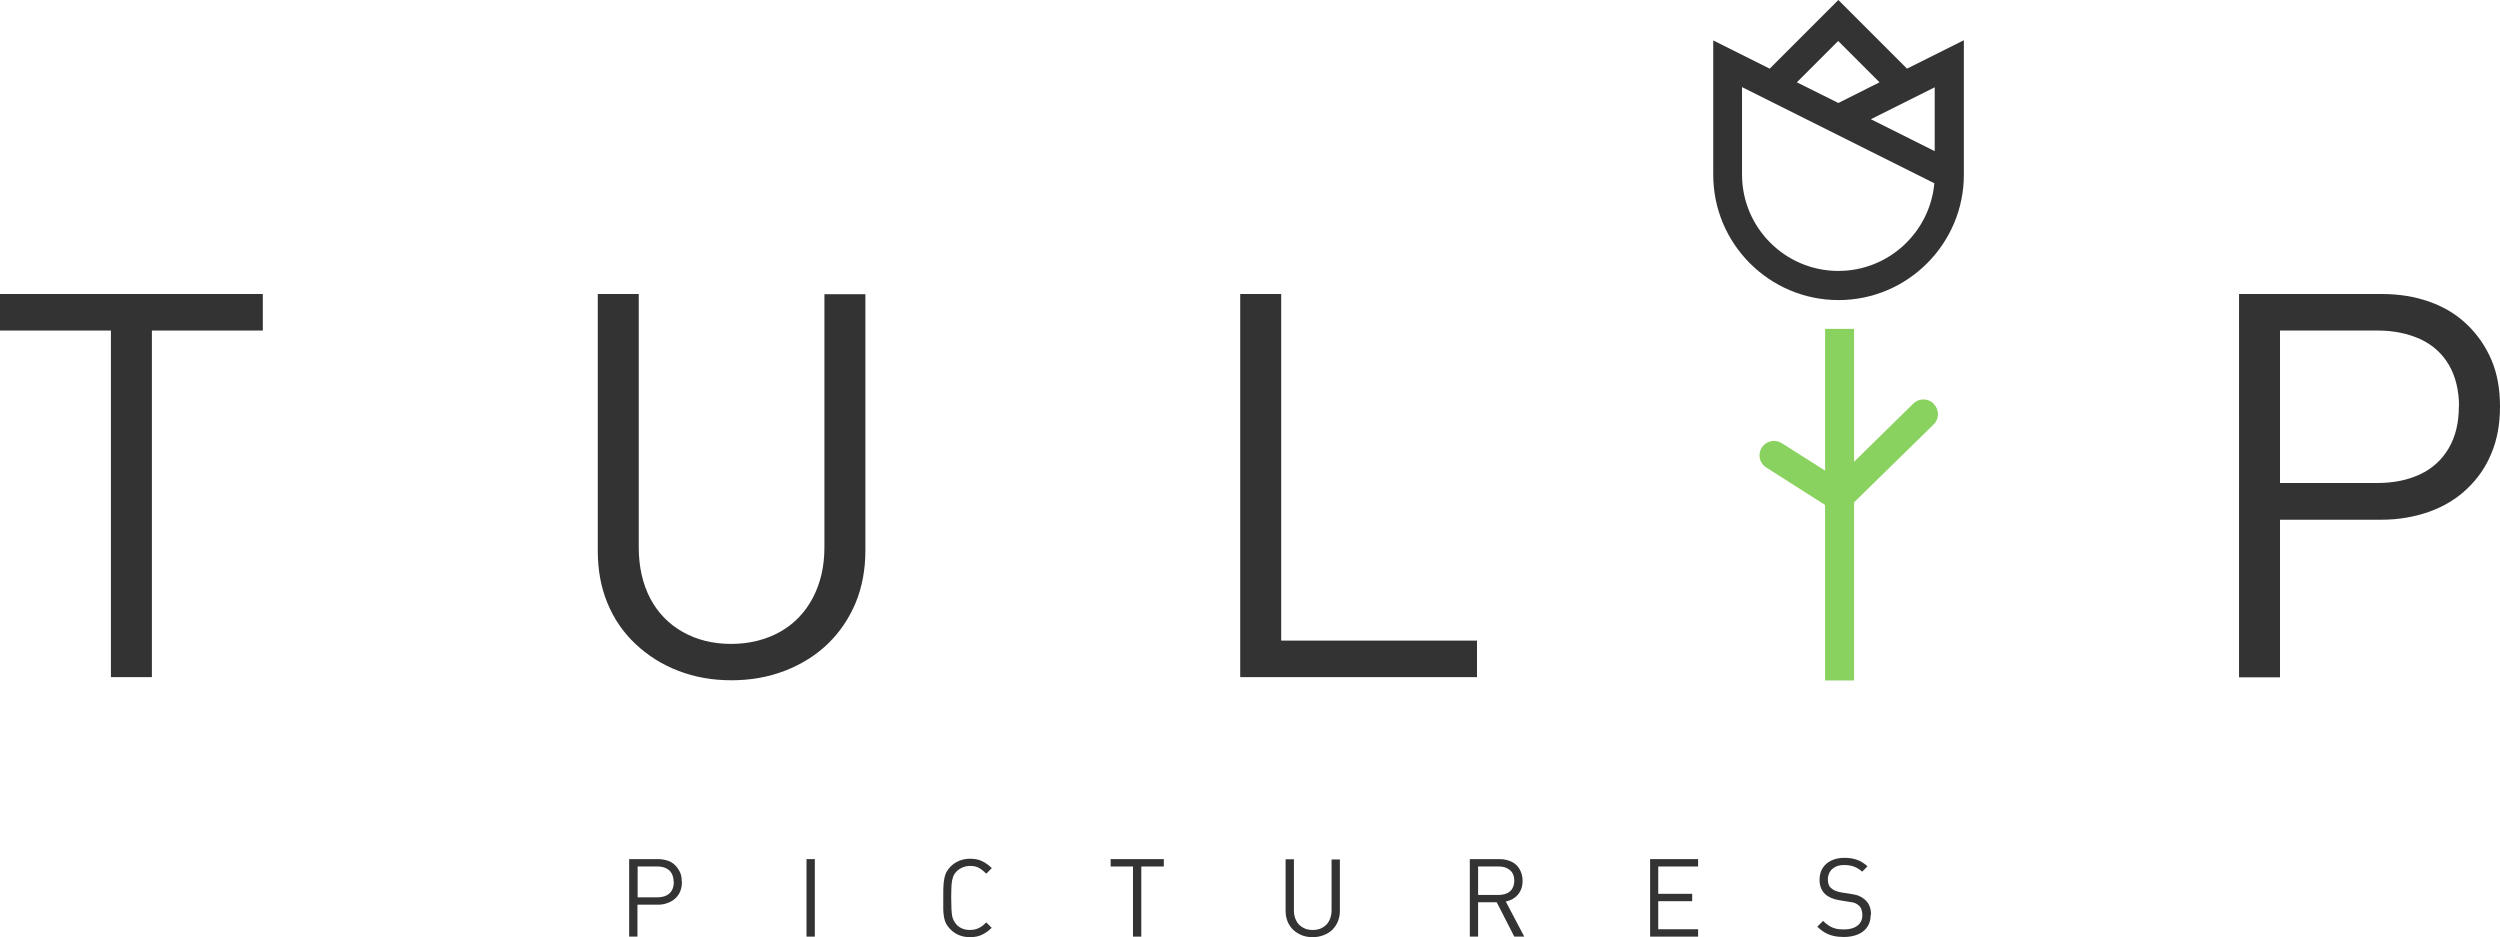<svg xmlns="http://www.w3.org/2000/svg" id="Capa_2" data-name="Capa 2" viewBox="0 0 135.46 50.78"><defs><style>      .cls-1 {        fill: #89d25f;      }      .cls-2 {        fill: #333;      }    </style></defs><g id="Capa_1-2" data-name="Capa 1"><g><path class="cls-2" d="M103.33,3.72l-3.72-3.72-3.72,3.72-3.06-1.53v7.28c0,3.75,3.05,6.79,6.79,6.79s6.79-3.05,6.79-6.79V2.18l-3.08,1.54ZM99.6,2.22l2.24,2.24-2.23,1.12-2.25-1.12,2.24-2.24ZM99.61,14.68c-2.88,0-5.22-2.34-5.22-5.22v-4.74l10.42,5.21c-.24,2.66-2.48,4.75-5.2,4.75ZM104.83,8.19l-3.46-1.73,3.46-1.73v3.46Z"></path><path class="cls-1" d="M104.78,21.88c-.3-.31-.8-.32-1.11-.01l-3.21,3.15v-7.2h-1.57v7.68l-2.35-1.49c-.37-.23-.85-.12-1.08.24-.23.37-.13.85.24,1.08l3.19,2.03v9.51h1.57v-9.65l4.31-4.22c.31-.3.32-.8.01-1.11Z"></path><path class="cls-2" d="M36.95,47.78c0,.19-.03.36-.09.51s-.15.28-.27.39-.26.19-.42.25-.34.09-.52.09h-1.11v1.73h-.45v-4.2h1.56c.19,0,.36.03.52.08s.3.14.41.25.2.24.27.39.09.32.09.51ZM36.5,47.78c0-.18-.04-.33-.11-.46s-.18-.22-.31-.28c-.13-.06-.29-.09-.46-.09h-1.07v1.67h1.07c.18,0,.33-.03.47-.09.13-.06.24-.16.31-.28s.11-.28.11-.46Z"></path><path class="cls-2" d="M44.15,50.75h-.45v-4.2h.45v4.2Z"></path><path class="cls-2" d="M53.74,50.27c-.18.17-.36.3-.54.38-.18.09-.4.13-.64.13-.43,0-.78-.14-1.07-.43-.1-.1-.18-.21-.23-.31-.05-.1-.09-.22-.11-.35s-.04-.27-.04-.41,0-.35,0-.63c0-.36,0-.63.02-.8s.05-.34.1-.48.15-.28.27-.41c.29-.29.65-.43,1.07-.43.24,0,.46.04.64.13.19.09.36.21.53.38l-.3.3c-.15-.15-.28-.25-.41-.32s-.28-.1-.47-.1c-.14,0-.28.03-.4.08s-.23.12-.33.22c-.09.09-.15.19-.19.3s-.07.25-.08.41-.02.41-.02.73c0,.46.02.78.05.96s.12.34.24.48c.19.2.43.29.73.29.13,0,.24-.02.34-.05s.19-.08.27-.13.17-.13.27-.23l.3.3Z"></path><path class="cls-2" d="M63.05,46.95h-1.21v3.8h-.45v-3.8h-1.21v-.4h2.88v.4Z"></path><path class="cls-2" d="M72.6,49.36c0,.21-.04.4-.11.57s-.17.32-.3.45-.29.22-.47.29-.38.11-.59.11-.4-.03-.58-.1-.34-.17-.47-.29-.24-.28-.31-.45-.11-.36-.11-.57v-2.81h.45v2.77c0,.21.04.4.13.56.08.16.2.28.36.37.15.09.33.13.53.13s.38-.04.53-.13c.16-.09.28-.21.36-.37.08-.16.13-.35.13-.55v-2.77h.45v2.81Z"></path><path class="cls-2" d="M82.58,50.75h-.53l-.95-1.86h-1.01v1.86h-.45v-4.2h1.61c.24,0,.46.05.65.14s.34.23.44.41.16.38.16.62c0,.3-.08.55-.25.75s-.39.32-.66.38l1,1.9ZM82.05,47.72c0-.25-.08-.44-.23-.57-.15-.13-.35-.2-.61-.2h-1.12v1.54h1.12c.16,0,.3-.03.43-.08.13-.06.23-.14.3-.26.07-.12.11-.26.11-.43Z"></path><path class="cls-2" d="M92.01,50.75h-2.6v-4.2h2.6v.4h-2.16v1.48h1.84v.4h-1.84v1.52h2.16v.4Z"></path><path class="cls-2" d="M101.36,49.59c0,.24-.06.45-.18.63s-.29.32-.51.41-.47.14-.76.14c-.21,0-.4-.02-.57-.06s-.32-.1-.46-.18-.28-.19-.41-.32l.31-.31c.11.11.23.2.34.27s.24.12.36.15.27.04.44.04c.31,0,.55-.07.73-.21s.26-.33.26-.57c0-.11-.02-.21-.05-.3s-.08-.17-.15-.22c-.06-.06-.13-.1-.2-.13s-.19-.05-.34-.07l-.49-.08c-.33-.05-.59-.16-.77-.32-.21-.19-.32-.45-.32-.79,0-.23.05-.44.16-.62s.26-.32.47-.42.44-.15.72-.15.49.04.69.11.38.19.56.35l-.29.29c-.13-.12-.28-.21-.43-.27s-.34-.09-.55-.09c-.18,0-.34.03-.47.1s-.23.15-.3.27-.11.25-.11.41c0,.21.06.38.19.48.13.12.32.19.57.23l.46.07c.18.03.34.06.46.11s.22.11.31.19c.24.2.35.47.35.83Z"></path><path class="cls-2" d="M14.24,17.91h-6.01v18.78h-2.22v-18.78H0v-1.98h14.24v1.98Z"></path><path class="cls-2" d="M46.89,29.84c0,1.03-.18,1.98-.53,2.83-.36.85-.86,1.59-1.5,2.21s-1.42,1.11-2.32,1.46c-.9.35-1.87.52-2.91.52s-1.98-.17-2.87-.51c-.89-.34-1.66-.83-2.33-1.46s-1.17-1.37-1.52-2.22-.52-1.79-.52-2.83v-13.91h2.22v13.73c0,1.05.21,1.97.62,2.76.41.78,1,1.39,1.76,1.82s1.64.65,2.62.65,1.88-.22,2.65-.65c.77-.43,1.36-1.05,1.78-1.84.42-.8.63-1.71.63-2.73v-13.73h2.22v13.91Z"></path><path class="cls-2" d="M80.03,36.69h-12.83V15.93h2.22v18.78h10.61v1.98Z"></path><path class="cls-2" d="M135.46,22.03c0,.94-.15,1.78-.46,2.52-.3.74-.74,1.38-1.32,1.93-.57.55-1.26.96-2.06,1.25-.8.28-1.66.43-2.57.43h-5.51v8.54h-2.22V15.93h7.73c.94,0,1.8.14,2.59.42.79.28,1.47.69,2.04,1.24s1.01,1.19,1.32,1.92.46,1.57.46,2.51ZM133.24,22.03c0-.88-.19-1.64-.55-2.26-.37-.63-.89-1.09-1.56-1.4-.67-.3-1.43-.46-2.3-.46h-5.29v8.26h5.29c.87,0,1.64-.16,2.3-.47.66-.31,1.18-.78,1.55-1.41.37-.63.55-1.38.55-2.26Z"></path></g></g></svg>